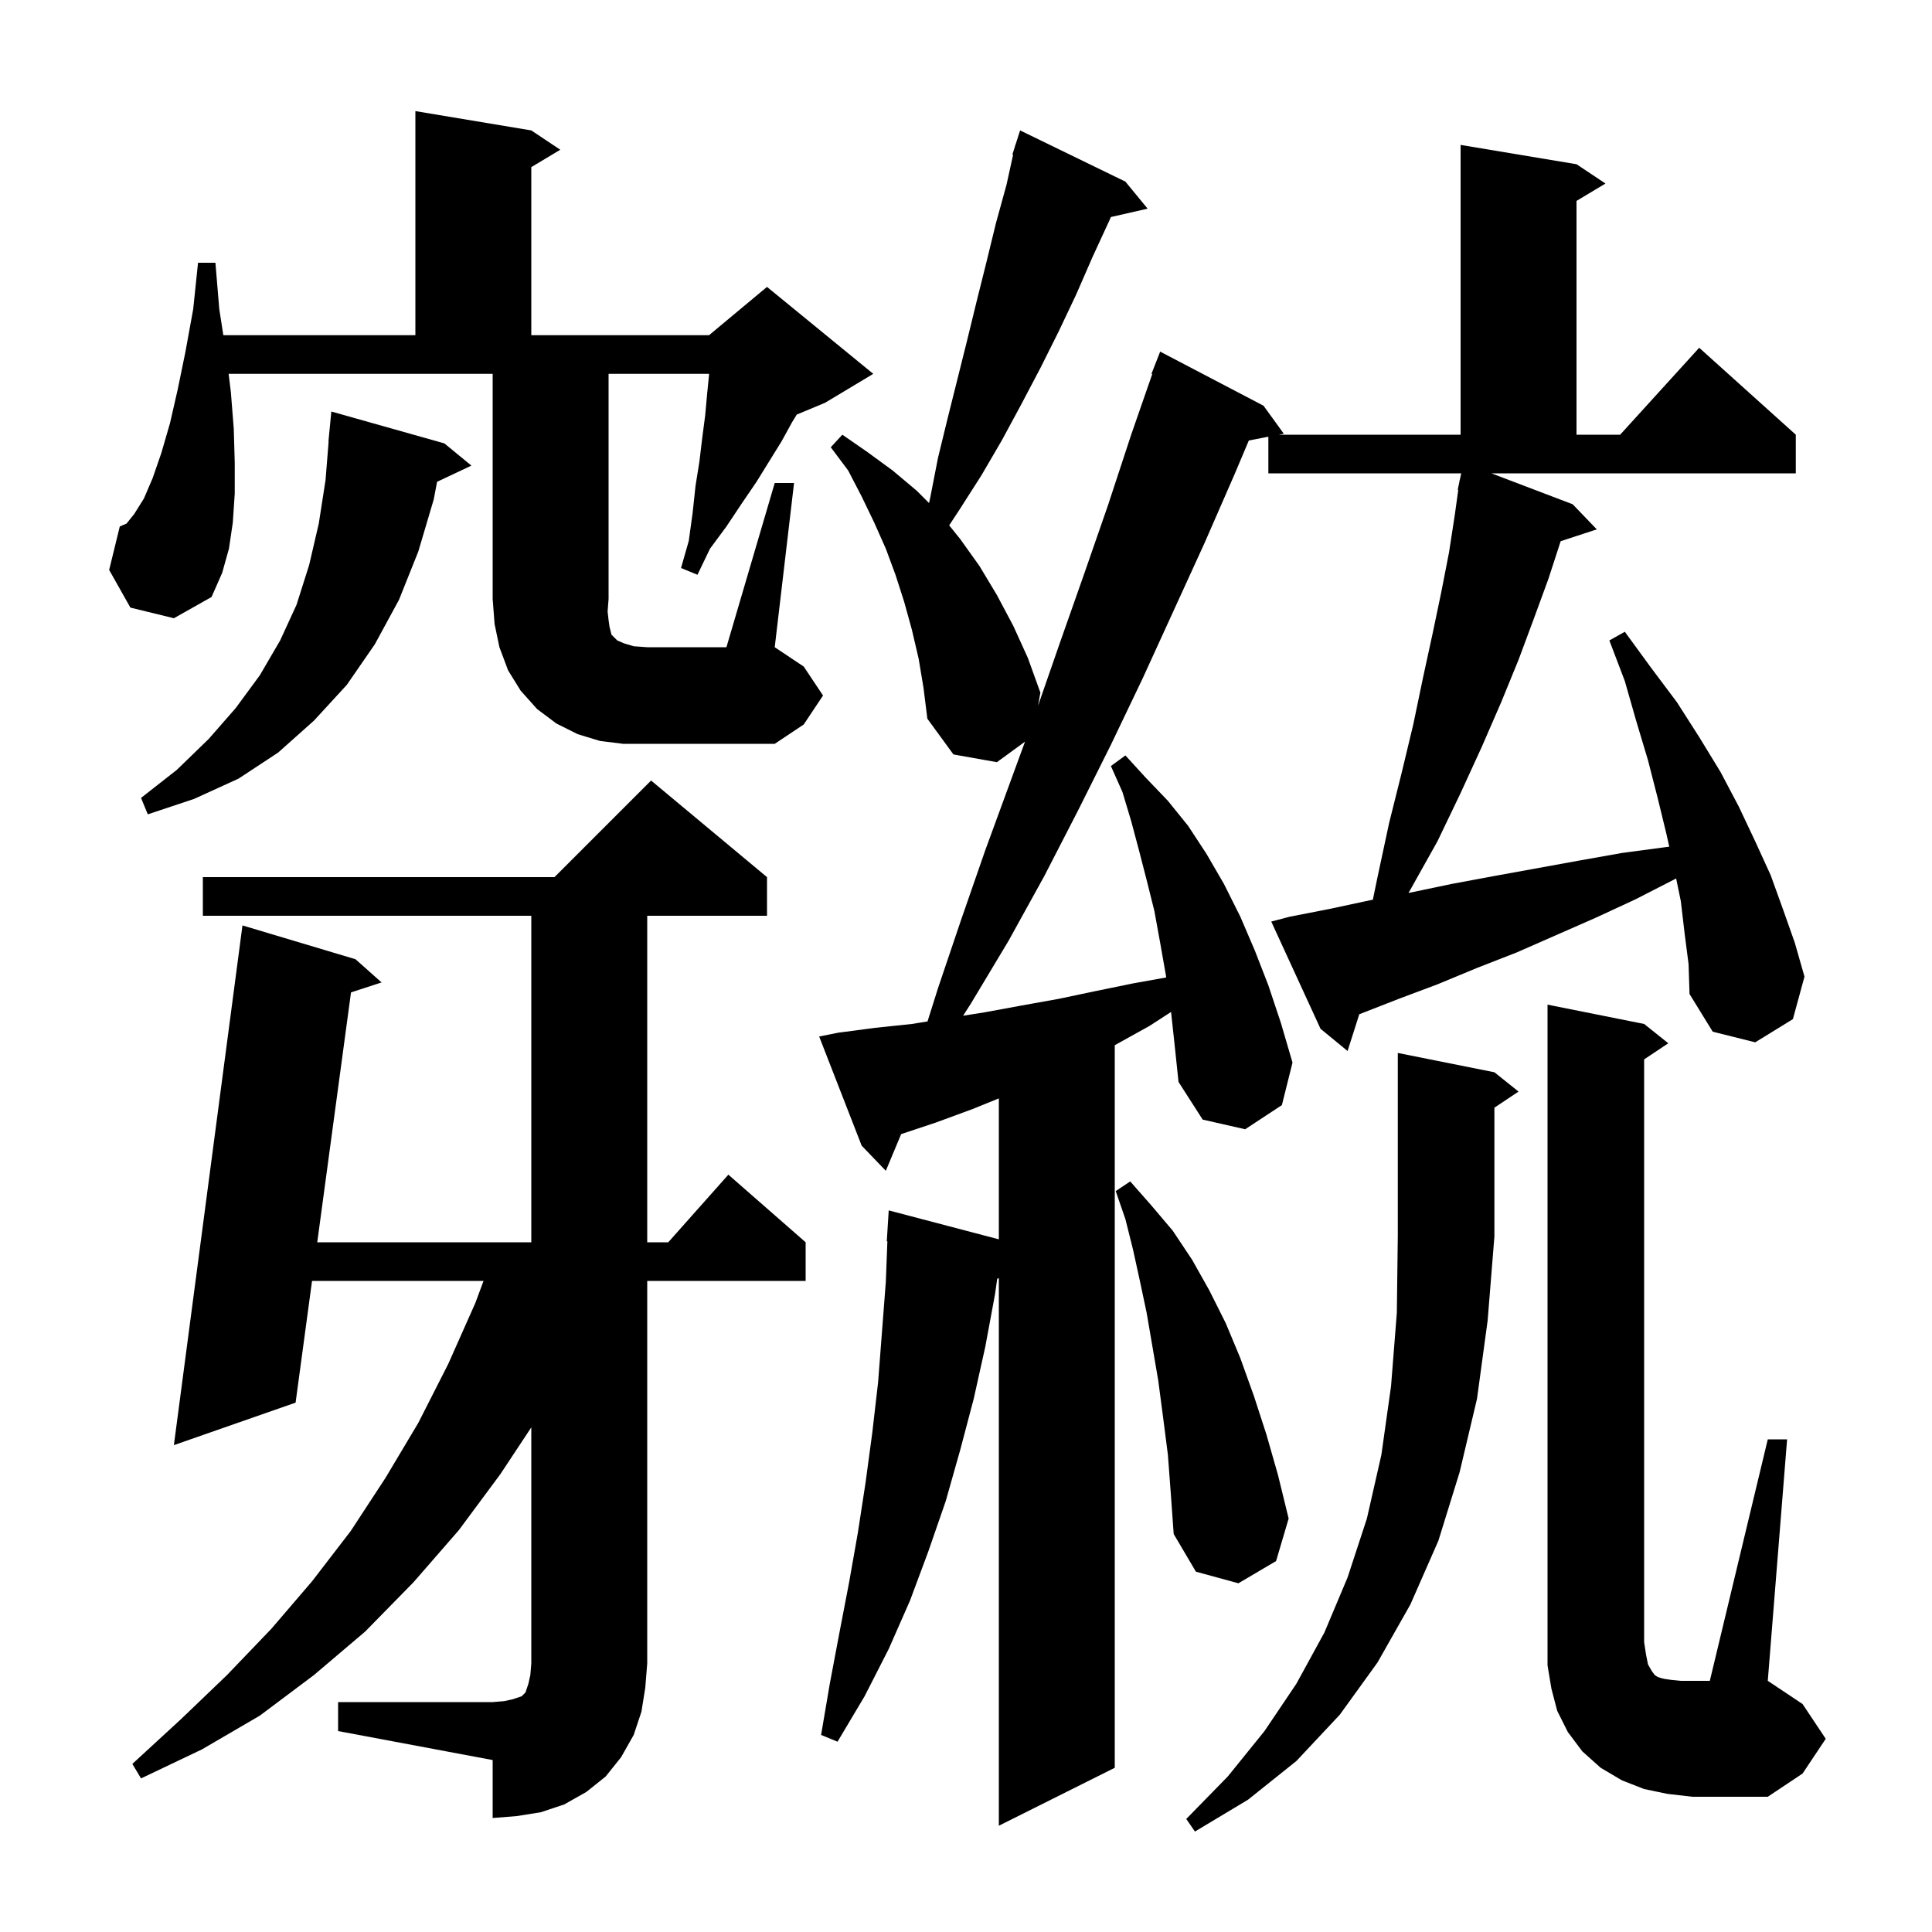 <svg xmlns="http://www.w3.org/2000/svg" xmlns:xlink="http://www.w3.org/1999/xlink" version="1.1" baseProfile="full" viewBox="0 0 200 200" width="200" height="200"><g fill="currentColor"><path d="M 154.7 111.0 L 157.2 113.0 L 154.7 114.667 L 154.7 128.0 L 154.0 136.7 L 152.9 144.8 L 151.1 152.4 L 148.9 159.5 L 146.0 166.1 L 142.6 172.1 L 138.7 177.5 L 134.2 182.3 L 129.2 186.3 L 123.7 189.6 L 122.8 188.3 L 127.1 183.9 L 130.9 179.2 L 134.2 174.3 L 137.1 169.0 L 139.5 163.3 L 141.5 157.2 L 143.0 150.6 L 144.0 143.5 L 144.6 135.9 L 144.7 127.9 L 144.7 109.0 Z M 174.4 96.7 L 174.0 93.3 L 173.514 90.939 L 173.4 91.0 L 169.3 93.1 L 165.2 95.0 L 157.0 98.6 L 152.9 100.2 L 148.8 101.9 L 144.8 103.4 L 140.713 104.995 L 139.5 108.8 L 136.7 106.5 L 131.6 95.4 L 133.5 94.9 L 137.6 94.1 L 141.8 93.2 L 142.116 93.14 L 142.6 90.8 L 143.8 85.2 L 145.1 80.0 L 146.3 75.0 L 147.3 70.2 L 148.3 65.6 L 149.2 61.3 L 150.0 57.2 L 150.6 53.3 L 150.96 50.708 L 150.9 50.7 L 151.074 49.889 L 151.1 49.7 L 151.114 49.703 L 151.264 49.0 L 131.3 49.0 L 131.3 45.209 L 129.279 45.599 L 127.8 49.1 L 124.7 56.2 L 118.3 70.2 L 115.0 77.1 L 111.6 83.9 L 108.1 90.7 L 104.4 97.4 L 100.5 103.9 L 99.701 105.147 L 101.9 104.8 L 105.7 104.1 L 109.6 103.4 L 113.4 102.6 L 117.3 101.8 L 120.726 101.185 L 120.7 101.0 L 120.1 97.6 L 119.5 94.3 L 118.7 91.1 L 117.9 88.0 L 117.1 85.0 L 116.2 82.0 L 115.0 79.3 L 116.5 78.2 L 118.6 80.5 L 120.9 82.9 L 123.0 85.5 L 124.9 88.4 L 126.7 91.5 L 128.4 94.9 L 129.9 98.4 L 131.3 102.0 L 132.6 105.9 L 133.8 110.0 L 132.7 114.4 L 128.9 116.9 L 124.5 115.9 L 122.0 112.0 L 121.6 108.2 L 121.228 104.758 L 119.0 106.2 L 115.4 108.2 L 115.4 183.0 L 103.4 189.0 L 103.4 132.3 L 103.231 132.385 L 103.0 134.0 L 102.0 139.4 L 100.8 144.8 L 99.4 150.1 L 97.9 155.4 L 96.1 160.6 L 94.2 165.7 L 92.0 170.7 L 89.5 175.6 L 86.7 180.3 L 85.0 179.6 L 85.9 174.3 L 86.9 169.0 L 87.9 163.8 L 88.8 158.7 L 89.6 153.5 L 90.3 148.3 L 90.9 143.1 L 91.7 132.7 L 91.862 128.499 L 91.8 128.5 L 92.0 125.3 L 103.4 128.295 L 103.4 113.705 L 100.7 114.8 L 96.9 116.2 L 93.286 117.405 L 91.7 121.2 L 89.2 118.6 L 84.8 107.3 L 86.8 106.9 L 90.6 106.4 L 94.4 106.0 L 96.017 105.738 L 97.1 102.3 L 99.5 95.2 L 102.0 88.0 L 106.11 76.776 L 103.2 78.9 L 98.7 78.1 L 96.0 74.4 L 95.6 71.2 L 95.1 68.2 L 94.4 65.2 L 93.6 62.3 L 92.7 59.5 L 91.7 56.8 L 90.5 54.1 L 89.2 51.4 L 87.8 48.7 L 86.0 46.3 L 87.2 45.0 L 89.8 46.8 L 92.4 48.7 L 94.9 50.8 L 96.174 52.074 L 96.3 51.5 L 97.1 47.4 L 98.1 43.3 L 100.1 35.3 L 101.1 31.2 L 102.1 27.2 L 103.1 23.1 L 104.2 19.1 L 104.876 16.018 L 104.8 16.0 L 105.056 15.199 L 105.1 15.0 L 105.118 15.006 L 105.6 13.5 L 116.5 18.8 L 118.8 21.6 L 114.995 22.468 L 114.9 22.7 L 113.1 26.6 L 111.4 30.5 L 109.6 34.3 L 107.7 38.1 L 105.7 41.9 L 103.7 45.6 L 101.6 49.2 L 99.3 52.8 L 98.258 54.386 L 99.4 55.8 L 101.4 58.6 L 103.2 61.6 L 104.9 64.8 L 106.4 68.1 L 107.7 71.7 L 107.46 73.052 L 109.7 66.6 L 112.2 59.5 L 114.7 52.3 L 117.1 45.0 L 119.28 38.723 L 119.2 38.7 L 120.1 36.4 L 130.8 42.0 L 132.9 44.9 L 132.382 45.0 L 151.2 45.0 L 151.2 15.0 L 163.2 17.0 L 166.2 19.0 L 163.2 20.8 L 163.2 45.0 L 167.718 45.0 L 175.9 36.0 L 185.9 45.0 L 185.9 49.0 L 154.391 49.0 L 162.8 52.2 L 165.3 54.8 L 161.56 56.024 L 160.3 59.9 L 158.8 64.0 L 157.2 68.3 L 155.4 72.7 L 153.4 77.3 L 151.2 82.1 L 148.8 87.1 L 146.0 92.1 L 145.806 92.437 L 146.0 92.4 L 150.3 91.5 L 154.6 90.7 L 163.4 89.1 L 167.9 88.3 L 172.4 87.7 L 172.8 87.648 L 172.5 86.3 L 171.6 82.6 L 170.6 78.7 L 169.4 74.7 L 168.2 70.5 L 166.6 66.3 L 168.2 65.4 L 170.9 69.1 L 173.6 72.7 L 175.9 76.3 L 178.1 79.9 L 180.0 83.5 L 181.7 87.1 L 183.3 90.6 L 184.6 94.2 L 185.8 97.6 L 186.8 101.1 L 185.6 105.5 L 181.7 107.9 L 177.3 106.8 L 174.9 102.9 L 174.8 99.8 Z M 35.0 176.2 L 51.0 176.2 L 52.2 176.1 L 53.1 175.9 L 54.0 175.6 L 54.4 175.2 L 54.7 174.3 L 54.9 173.4 L 55.0 172.2 L 55.0 147.761 L 51.8 152.6 L 47.5 158.4 L 42.8 163.8 L 37.8 168.9 L 32.5 173.4 L 26.9 177.6 L 20.9 181.1 L 14.6 184.1 L 13.7 182.6 L 18.7 178.0 L 23.5 173.4 L 28.1 168.6 L 32.3 163.7 L 36.3 158.5 L 39.9 153.0 L 43.3 147.3 L 46.4 141.2 L 49.2 134.9 L 50.056 132.6 L 32.302 132.6 L 30.6 145.2 L 18.0 149.6 L 25.1 95.8 L 36.8 99.3 L 39.5 101.7 L 36.336 102.734 L 32.842 128.6 L 55.0 128.6 L 55.0 94.8 L 21.0 94.8 L 21.0 90.8 L 57.4 90.8 L 67.4 80.8 L 79.4 90.8 L 79.4 94.8 L 67.0 94.8 L 67.0 128.6 L 69.178 128.6 L 75.4 121.6 L 83.4 128.6 L 83.4 132.6 L 67.0 132.6 L 67.0 172.2 L 66.8 174.7 L 66.4 177.2 L 65.6 179.6 L 64.3 181.9 L 62.7 183.9 L 60.7 185.5 L 58.4 186.8 L 56.0 187.6 L 53.5 188.0 L 51.0 188.2 L 51.0 182.2 L 35.0 179.2 Z M 172.6 185.7 L 170.2 185.2 L 167.9 184.3 L 165.7 183.0 L 163.8 181.3 L 162.3 179.3 L 161.2 177.1 L 160.6 174.8 L 160.2 172.4 L 160.2 104.0 L 170.2 106.0 L 172.7 108.0 L 170.2 109.667 L 170.2 170.0 L 170.4 171.3 L 170.6 172.3 L 171.0 173.0 L 171.3 173.4 L 171.6 173.6 L 171.9 173.7 L 172.3 173.8 L 173.0 173.9 L 174.0 174.0 L 177.0 174.0 L 183.0 149.0 L 185.0 149.0 L 183.0 174.0 L 186.6 176.4 L 189.0 180.0 L 186.6 183.6 L 183.0 186.0 L 175.2 186.0 Z M 120.9 150.6 L 120.4 146.7 L 119.9 142.9 L 118.7 135.9 L 118.0 132.6 L 117.3 129.4 L 116.5 126.2 L 115.5 123.3 L 117.0 122.3 L 119.2 124.8 L 121.4 127.4 L 123.4 130.4 L 125.2 133.6 L 126.9 137.0 L 128.4 140.6 L 129.8 144.5 L 131.1 148.5 L 132.3 152.7 L 133.4 157.2 L 132.1 161.6 L 128.2 163.9 L 123.8 162.7 L 121.5 158.8 L 121.2 154.6 Z M 46.0 45.9 L 48.8 48.2 L 45.246 49.876 L 44.9 51.7 L 43.3 57.1 L 41.3 62.1 L 38.8 66.7 L 35.9 70.9 L 32.5 74.6 L 28.8 77.9 L 24.7 80.6 L 20.1 82.7 L 15.3 84.3 L 14.6 82.6 L 18.3 79.7 L 21.6 76.5 L 24.4 73.3 L 26.9 69.9 L 29.0 66.3 L 30.7 62.6 L 32.0 58.5 L 33.0 54.2 L 33.7 49.7 L 34.02 45.7 L 34.0 45.7 L 34.3 42.6 Z M 80.2 50.0 L 82.2 50.0 L 80.2 67.0 L 83.2 69.0 L 85.2 72.0 L 83.2 75.0 L 80.2 77.0 L 64.5 77.0 L 62.1 76.7 L 59.8 76.0 L 57.6 74.9 L 55.6 73.4 L 53.9 71.5 L 52.6 69.4 L 51.7 67.0 L 51.2 64.6 L 51.0 62.0 L 51.0 38.7 L 23.668 38.7 L 23.9 40.6 L 24.2 44.4 L 24.3 47.9 L 24.3 51.1 L 24.1 54.1 L 23.7 56.8 L 23.0 59.3 L 21.9 61.8 L 18.0 64.0 L 13.5 62.9 L 11.3 59.0 L 12.4 54.5 L 13.1 54.2 L 13.9 53.2 L 14.9 51.6 L 15.8 49.5 L 16.7 46.9 L 17.6 43.8 L 18.4 40.3 L 19.2 36.4 L 20.0 32.0 L 20.5 27.2 L 22.3 27.2 L 22.7 32.0 L 23.12 34.7 L 43.0 34.7 L 43.0 11.5 L 55.0 13.5 L 58.0 15.5 L 55.0 17.3 L 55.0 34.7 L 73.4 34.7 L 79.4 29.7 L 90.4 38.7 L 85.4 41.7 L 82.478 42.917 L 82.0 43.7 L 80.9 45.7 L 78.3 49.9 L 76.8 52.1 L 75.2 54.5 L 73.5 56.8 L 72.2 59.5 L 70.5 58.8 L 71.3 56.0 L 71.7 53.1 L 72.0 50.3 L 72.4 47.8 L 72.7 45.3 L 73.0 43.0 L 73.2 40.8 L 73.4 38.8 L 73.4 38.7 L 63.0 38.7 L 63.0 62.0 L 62.9 63.3 L 63.0 64.2 L 63.1 64.9 L 63.3 65.7 L 63.9 66.3 L 64.6 66.6 L 65.6 66.9 L 67.0 67.0 L 75.2 67.0 Z "/></g></svg>